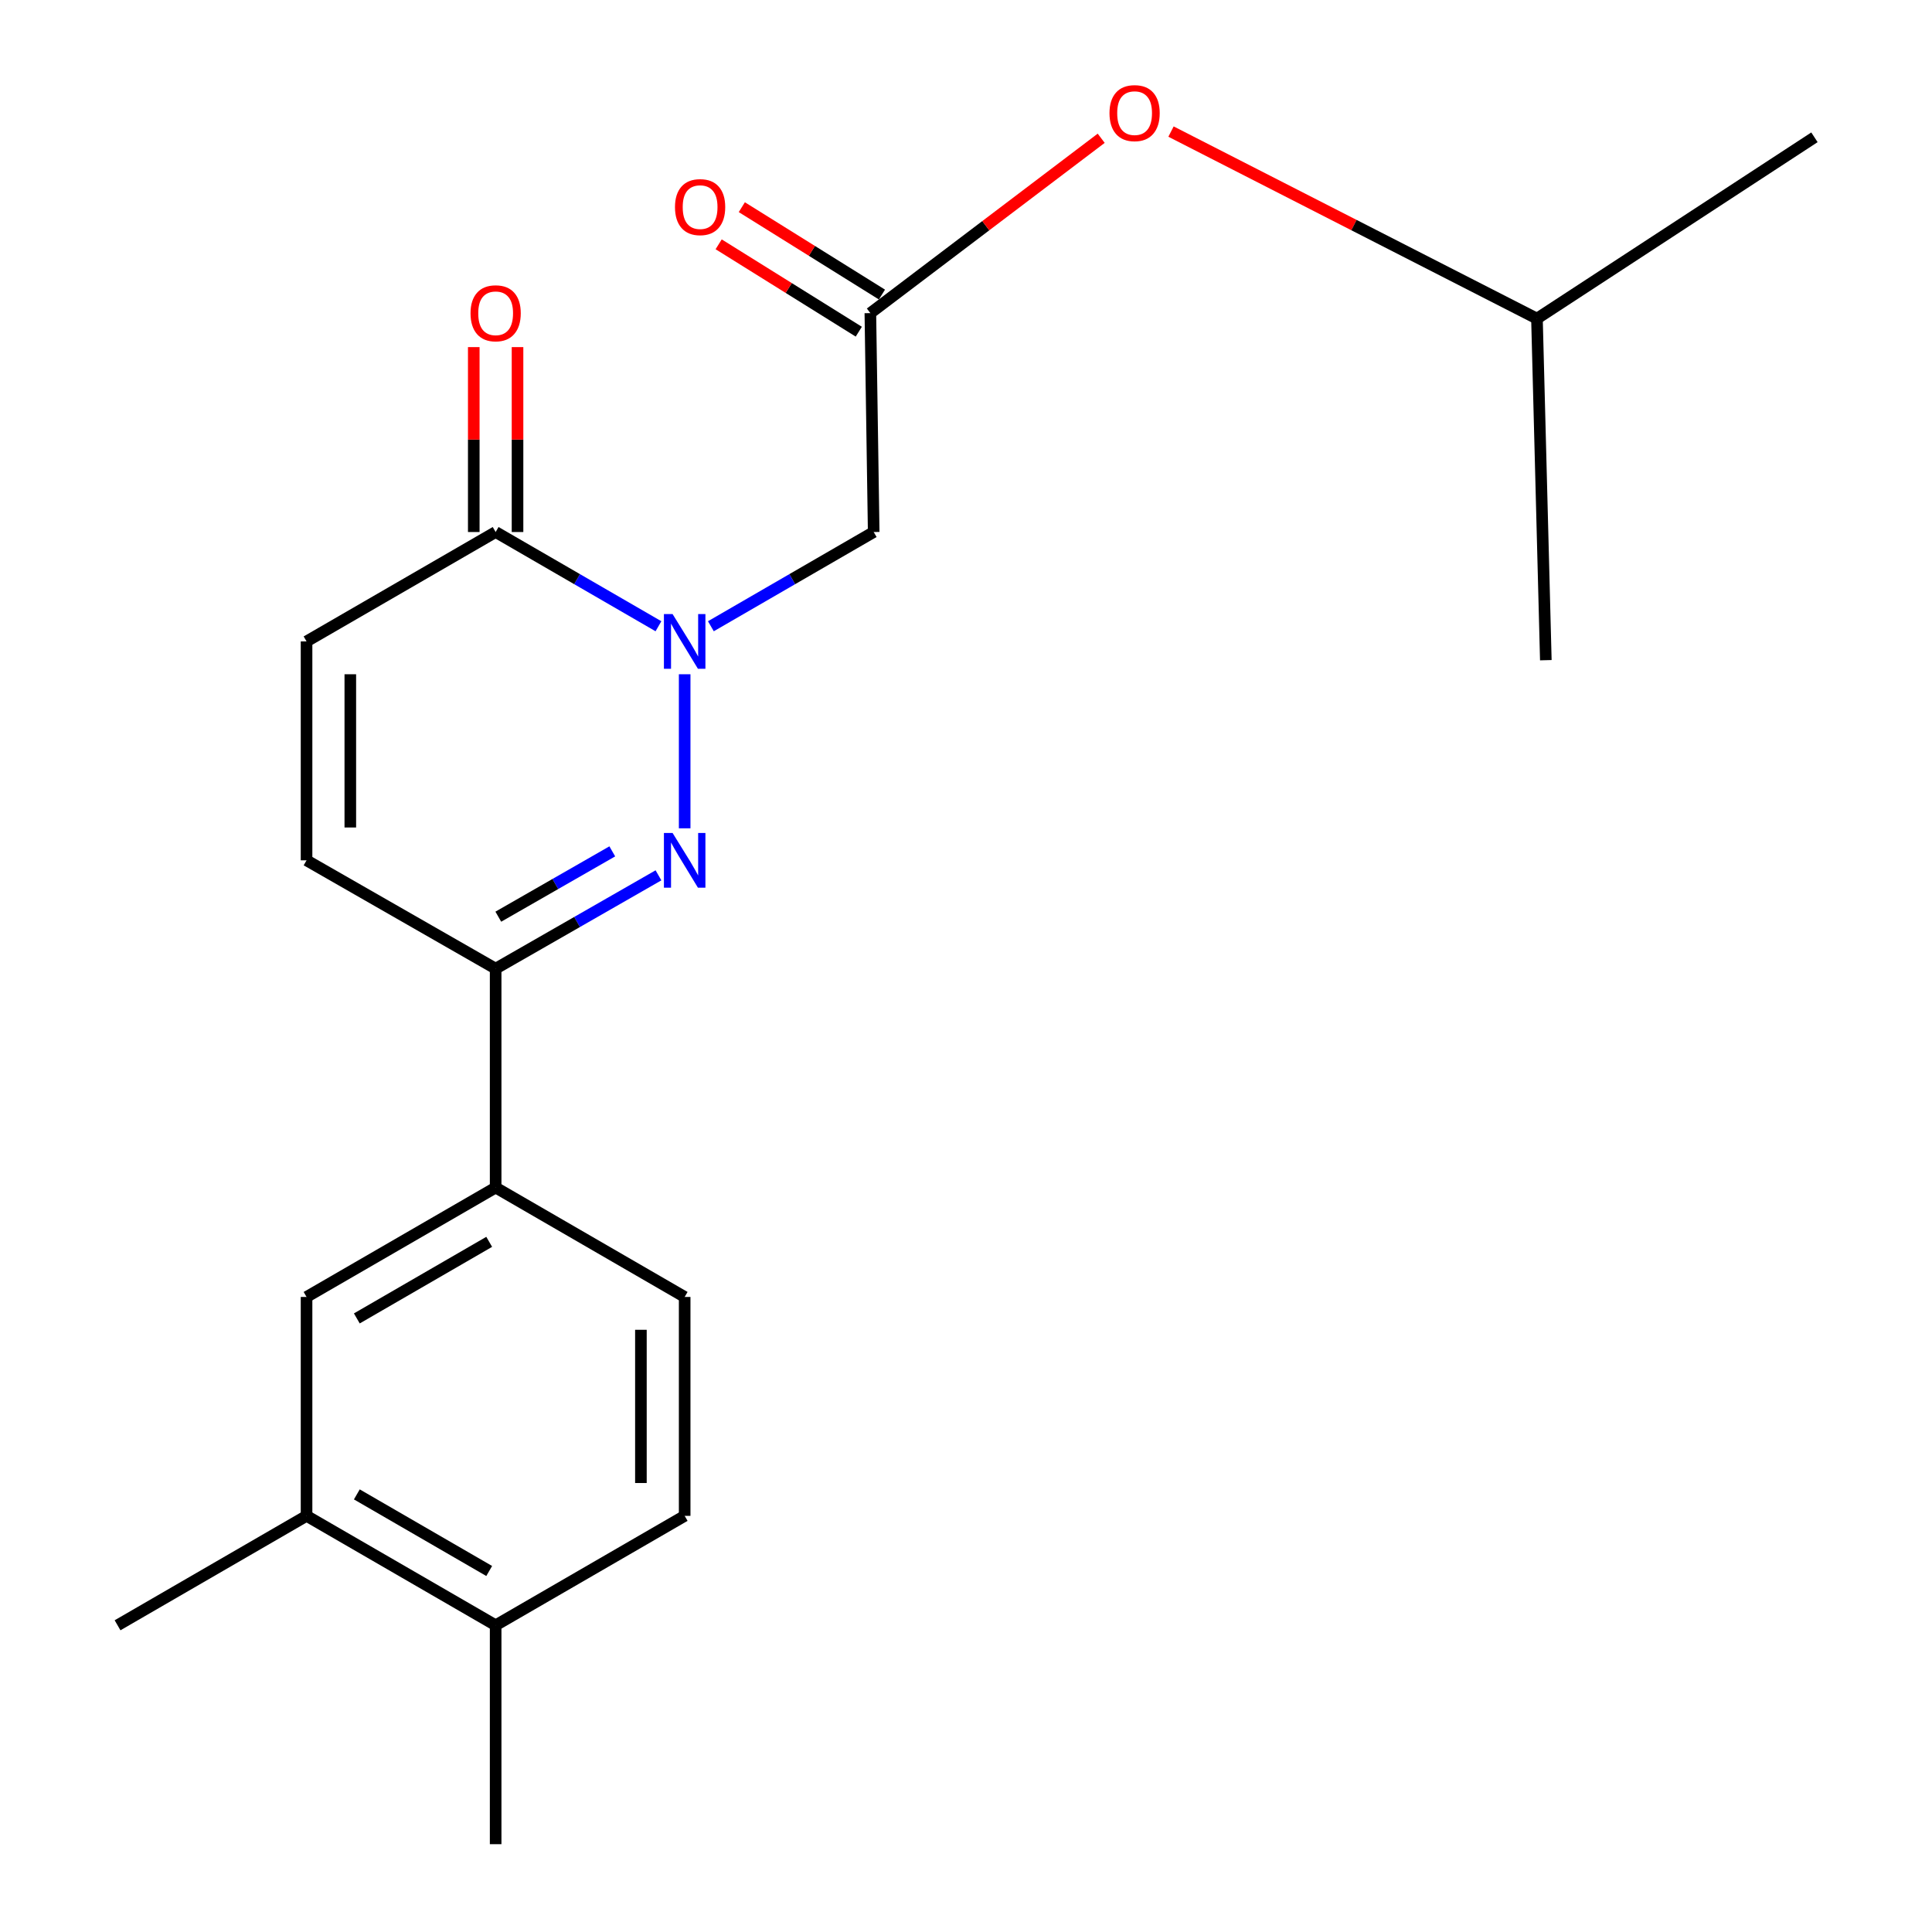 <?xml version='1.0' encoding='iso-8859-1'?>
<svg version='1.1' baseProfile='full'
              xmlns='http://www.w3.org/2000/svg'
                      xmlns:rdkit='http://www.rdkit.org/xml'
                      xmlns:xlink='http://www.w3.org/1999/xlink'
                  xml:space='preserve'
width='1000px' height='1000px' viewBox='0 0 1000 1000'>
<!-- END OF HEADER -->
<rect style='opacity:1.0;fill:#FFFFFF;stroke:none' width='1000' height='1000' x='0' y='0'> </rect>
<path class='bond-0' d='M 354.383,348.992 L 354.383,428.734' style='fill:none;fill-rule:evenodd;stroke:#0000FF;stroke-width:6px;stroke-linecap:butt;stroke-linejoin:miter;stroke-opacity:1' />
<path class='bond-1' d='M 340.817,324.147 L 298.681,299.76' style='fill:none;fill-rule:evenodd;stroke:#0000FF;stroke-width:6px;stroke-linecap:butt;stroke-linejoin:miter;stroke-opacity:1' />
<path class='bond-1' d='M 298.681,299.76 L 256.546,275.373' style='fill:none;fill-rule:evenodd;stroke:#000000;stroke-width:6px;stroke-linecap:butt;stroke-linejoin:miter;stroke-opacity:1' />
<path class='bond-3' d='M 367.949,324.147 L 410.085,299.76' style='fill:none;fill-rule:evenodd;stroke:#0000FF;stroke-width:6px;stroke-linecap:butt;stroke-linejoin:miter;stroke-opacity:1' />
<path class='bond-3' d='M 410.085,299.76 L 452.22,275.373' style='fill:none;fill-rule:evenodd;stroke:#000000;stroke-width:6px;stroke-linecap:butt;stroke-linejoin:miter;stroke-opacity:1' />
<path class='bond-2' d='M 340.824,453.072 L 298.685,477.223' style='fill:none;fill-rule:evenodd;stroke:#0000FF;stroke-width:6px;stroke-linecap:butt;stroke-linejoin:miter;stroke-opacity:1' />
<path class='bond-2' d='M 298.685,477.223 L 256.546,501.374' style='fill:none;fill-rule:evenodd;stroke:#000000;stroke-width:6px;stroke-linecap:butt;stroke-linejoin:miter;stroke-opacity:1' />
<path class='bond-2' d='M 316.919,440.666 L 287.422,457.571' style='fill:none;fill-rule:evenodd;stroke:#0000FF;stroke-width:6px;stroke-linecap:butt;stroke-linejoin:miter;stroke-opacity:1' />
<path class='bond-2' d='M 287.422,457.571 L 257.925,474.477' style='fill:none;fill-rule:evenodd;stroke:#000000;stroke-width:6px;stroke-linecap:butt;stroke-linejoin:miter;stroke-opacity:1' />
<path class='bond-5' d='M 256.546,275.373 L 158.671,331.999' style='fill:none;fill-rule:evenodd;stroke:#000000;stroke-width:6px;stroke-linecap:butt;stroke-linejoin:miter;stroke-opacity:1' />
<path class='bond-10' d='M 267.871,275.373 L 267.871,227.518' style='fill:none;fill-rule:evenodd;stroke:#000000;stroke-width:6px;stroke-linecap:butt;stroke-linejoin:miter;stroke-opacity:1' />
<path class='bond-10' d='M 267.871,227.518 L 267.871,179.663' style='fill:none;fill-rule:evenodd;stroke:#FF0000;stroke-width:6px;stroke-linecap:butt;stroke-linejoin:miter;stroke-opacity:1' />
<path class='bond-10' d='M 245.221,275.373 L 245.221,227.518' style='fill:none;fill-rule:evenodd;stroke:#000000;stroke-width:6px;stroke-linecap:butt;stroke-linejoin:miter;stroke-opacity:1' />
<path class='bond-10' d='M 245.221,227.518 L 245.221,179.663' style='fill:none;fill-rule:evenodd;stroke:#FF0000;stroke-width:6px;stroke-linecap:butt;stroke-linejoin:miter;stroke-opacity:1' />
<path class='bond-7' d='M 256.546,501.374 L 256.546,614.676' style='fill:none;fill-rule:evenodd;stroke:#000000;stroke-width:6px;stroke-linecap:butt;stroke-linejoin:miter;stroke-opacity:1' />
<path class='bond-21' d='M 256.546,501.374 L 158.671,445.301' style='fill:none;fill-rule:evenodd;stroke:#000000;stroke-width:6px;stroke-linecap:butt;stroke-linejoin:miter;stroke-opacity:1' />
<path class='bond-4' d='M 452.22,275.373 L 450.496,162.071' style='fill:none;fill-rule:evenodd;stroke:#000000;stroke-width:6px;stroke-linecap:butt;stroke-linejoin:miter;stroke-opacity:1' />
<path class='bond-12' d='M 456.489,152.461 L 420.226,129.847' style='fill:none;fill-rule:evenodd;stroke:#000000;stroke-width:6px;stroke-linecap:butt;stroke-linejoin:miter;stroke-opacity:1' />
<path class='bond-12' d='M 420.226,129.847 L 383.963,107.234' style='fill:none;fill-rule:evenodd;stroke:#FF0000;stroke-width:6px;stroke-linecap:butt;stroke-linejoin:miter;stroke-opacity:1' />
<path class='bond-12' d='M 444.504,171.68 L 408.24,149.067' style='fill:none;fill-rule:evenodd;stroke:#000000;stroke-width:6px;stroke-linecap:butt;stroke-linejoin:miter;stroke-opacity:1' />
<path class='bond-12' d='M 408.24,149.067 L 371.977,126.454' style='fill:none;fill-rule:evenodd;stroke:#FF0000;stroke-width:6px;stroke-linecap:butt;stroke-linejoin:miter;stroke-opacity:1' />
<path class='bond-13' d='M 450.496,162.071 L 510.237,116.818' style='fill:none;fill-rule:evenodd;stroke:#000000;stroke-width:6px;stroke-linecap:butt;stroke-linejoin:miter;stroke-opacity:1' />
<path class='bond-13' d='M 510.237,116.818 L 569.978,71.566' style='fill:none;fill-rule:evenodd;stroke:#FF0000;stroke-width:6px;stroke-linecap:butt;stroke-linejoin:miter;stroke-opacity:1' />
<path class='bond-6' d='M 158.671,331.999 L 158.671,445.301' style='fill:none;fill-rule:evenodd;stroke:#000000;stroke-width:6px;stroke-linecap:butt;stroke-linejoin:miter;stroke-opacity:1' />
<path class='bond-6' d='M 181.321,348.994 L 181.321,428.306' style='fill:none;fill-rule:evenodd;stroke:#000000;stroke-width:6px;stroke-linecap:butt;stroke-linejoin:miter;stroke-opacity:1' />
<path class='bond-8' d='M 256.546,614.676 L 158.671,671.302' style='fill:none;fill-rule:evenodd;stroke:#000000;stroke-width:6px;stroke-linecap:butt;stroke-linejoin:miter;stroke-opacity:1' />
<path class='bond-8' d='M 253.208,642.776 L 184.695,682.414' style='fill:none;fill-rule:evenodd;stroke:#000000;stroke-width:6px;stroke-linecap:butt;stroke-linejoin:miter;stroke-opacity:1' />
<path class='bond-14' d='M 256.546,614.676 L 354.383,671.302' style='fill:none;fill-rule:evenodd;stroke:#000000;stroke-width:6px;stroke-linecap:butt;stroke-linejoin:miter;stroke-opacity:1' />
<path class='bond-9' d='M 158.671,671.302 L 158.671,784.604' style='fill:none;fill-rule:evenodd;stroke:#000000;stroke-width:6px;stroke-linecap:butt;stroke-linejoin:miter;stroke-opacity:1' />
<path class='bond-17' d='M 158.671,784.604 L 60.846,841.243' style='fill:none;fill-rule:evenodd;stroke:#000000;stroke-width:6px;stroke-linecap:butt;stroke-linejoin:miter;stroke-opacity:1' />
<path class='bond-22' d='M 158.671,784.604 L 256.546,841.243' style='fill:none;fill-rule:evenodd;stroke:#000000;stroke-width:6px;stroke-linecap:butt;stroke-linejoin:miter;stroke-opacity:1' />
<path class='bond-22' d='M 184.697,773.496 L 253.209,813.143' style='fill:none;fill-rule:evenodd;stroke:#000000;stroke-width:6px;stroke-linecap:butt;stroke-linejoin:miter;stroke-opacity:1' />
<path class='bond-11' d='M 256.546,841.243 L 354.383,784.604' style='fill:none;fill-rule:evenodd;stroke:#000000;stroke-width:6px;stroke-linecap:butt;stroke-linejoin:miter;stroke-opacity:1' />
<path class='bond-18' d='M 256.546,841.243 L 256.546,954.545' style='fill:none;fill-rule:evenodd;stroke:#000000;stroke-width:6px;stroke-linecap:butt;stroke-linejoin:miter;stroke-opacity:1' />
<path class='bond-16' d='M 606.114,68.103 L 700.82,116.509' style='fill:none;fill-rule:evenodd;stroke:#FF0000;stroke-width:6px;stroke-linecap:butt;stroke-linejoin:miter;stroke-opacity:1' />
<path class='bond-16' d='M 700.82,116.509 L 795.525,164.914' style='fill:none;fill-rule:evenodd;stroke:#000000;stroke-width:6px;stroke-linecap:butt;stroke-linejoin:miter;stroke-opacity:1' />
<path class='bond-15' d='M 354.383,671.302 L 354.383,784.604' style='fill:none;fill-rule:evenodd;stroke:#000000;stroke-width:6px;stroke-linecap:butt;stroke-linejoin:miter;stroke-opacity:1' />
<path class='bond-15' d='M 331.733,688.297 L 331.733,767.609' style='fill:none;fill-rule:evenodd;stroke:#000000;stroke-width:6px;stroke-linecap:butt;stroke-linejoin:miter;stroke-opacity:1' />
<path class='bond-19' d='M 795.525,164.914 L 939.154,71.066' style='fill:none;fill-rule:evenodd;stroke:#000000;stroke-width:6px;stroke-linecap:butt;stroke-linejoin:miter;stroke-opacity:1' />
<path class='bond-20' d='M 795.525,164.914 L 800.118,341.713' style='fill:none;fill-rule:evenodd;stroke:#000000;stroke-width:6px;stroke-linecap:butt;stroke-linejoin:miter;stroke-opacity:1' />
<path  class='atom-0' d='M 348.123 317.839
L 357.403 332.839
Q 358.323 334.319, 359.803 336.999
Q 361.283 339.679, 361.363 339.839
L 361.363 317.839
L 365.123 317.839
L 365.123 346.159
L 361.243 346.159
L 351.283 329.759
Q 350.123 327.839, 348.883 325.639
Q 347.683 323.439, 347.323 322.759
L 347.323 346.159
L 343.643 346.159
L 343.643 317.839
L 348.123 317.839
' fill='#0000FF'/>
<path  class='atom-1' d='M 348.123 431.141
L 357.403 446.141
Q 358.323 447.621, 359.803 450.301
Q 361.283 452.981, 361.363 453.141
L 361.363 431.141
L 365.123 431.141
L 365.123 459.461
L 361.243 459.461
L 351.283 443.061
Q 350.123 441.141, 348.883 438.941
Q 347.683 436.741, 347.323 436.061
L 347.323 459.461
L 343.643 459.461
L 343.643 431.141
L 348.123 431.141
' fill='#0000FF'/>
<path  class='atom-11' d='M 243.546 162.151
Q 243.546 155.351, 246.906 151.551
Q 250.266 147.751, 256.546 147.751
Q 262.826 147.751, 266.186 151.551
Q 269.546 155.351, 269.546 162.151
Q 269.546 169.031, 266.146 172.951
Q 262.746 176.831, 256.546 176.831
Q 250.306 176.831, 246.906 172.951
Q 243.546 169.071, 243.546 162.151
M 256.546 173.631
Q 260.866 173.631, 263.186 170.751
Q 265.546 167.831, 265.546 162.151
Q 265.546 156.591, 263.186 153.791
Q 260.866 150.951, 256.546 150.951
Q 252.226 150.951, 249.866 153.751
Q 247.546 156.551, 247.546 162.151
Q 247.546 167.871, 249.866 170.751
Q 252.226 173.631, 256.546 173.631
' fill='#FF0000'/>
<path  class='atom-13' d='M 349.374 107.198
Q 349.374 100.398, 352.734 96.598
Q 356.094 92.798, 362.374 92.798
Q 368.654 92.798, 372.014 96.598
Q 375.374 100.398, 375.374 107.198
Q 375.374 114.078, 371.974 117.998
Q 368.574 121.878, 362.374 121.878
Q 356.134 121.878, 352.734 117.998
Q 349.374 114.118, 349.374 107.198
M 362.374 118.678
Q 366.694 118.678, 369.014 115.798
Q 371.374 112.878, 371.374 107.198
Q 371.374 101.638, 369.014 98.838
Q 366.694 95.998, 362.374 95.998
Q 358.054 95.998, 355.694 98.798
Q 353.374 101.598, 353.374 107.198
Q 353.374 112.918, 355.694 115.798
Q 358.054 118.678, 362.374 118.678
' fill='#FF0000'/>
<path  class='atom-14' d='M 574.267 58.55
Q 574.267 51.75, 577.627 47.95
Q 580.987 44.15, 587.267 44.15
Q 593.547 44.15, 596.907 47.95
Q 600.267 51.75, 600.267 58.55
Q 600.267 65.43, 596.867 69.35
Q 593.467 73.23, 587.267 73.23
Q 581.027 73.23, 577.627 69.35
Q 574.267 65.47, 574.267 58.55
M 587.267 70.03
Q 591.587 70.03, 593.907 67.15
Q 596.267 64.23, 596.267 58.55
Q 596.267 52.99, 593.907 50.19
Q 591.587 47.35, 587.267 47.35
Q 582.947 47.35, 580.587 50.15
Q 578.267 52.95, 578.267 58.55
Q 578.267 64.27, 580.587 67.15
Q 582.947 70.03, 587.267 70.03
' fill='#FF0000'/>
</svg>
